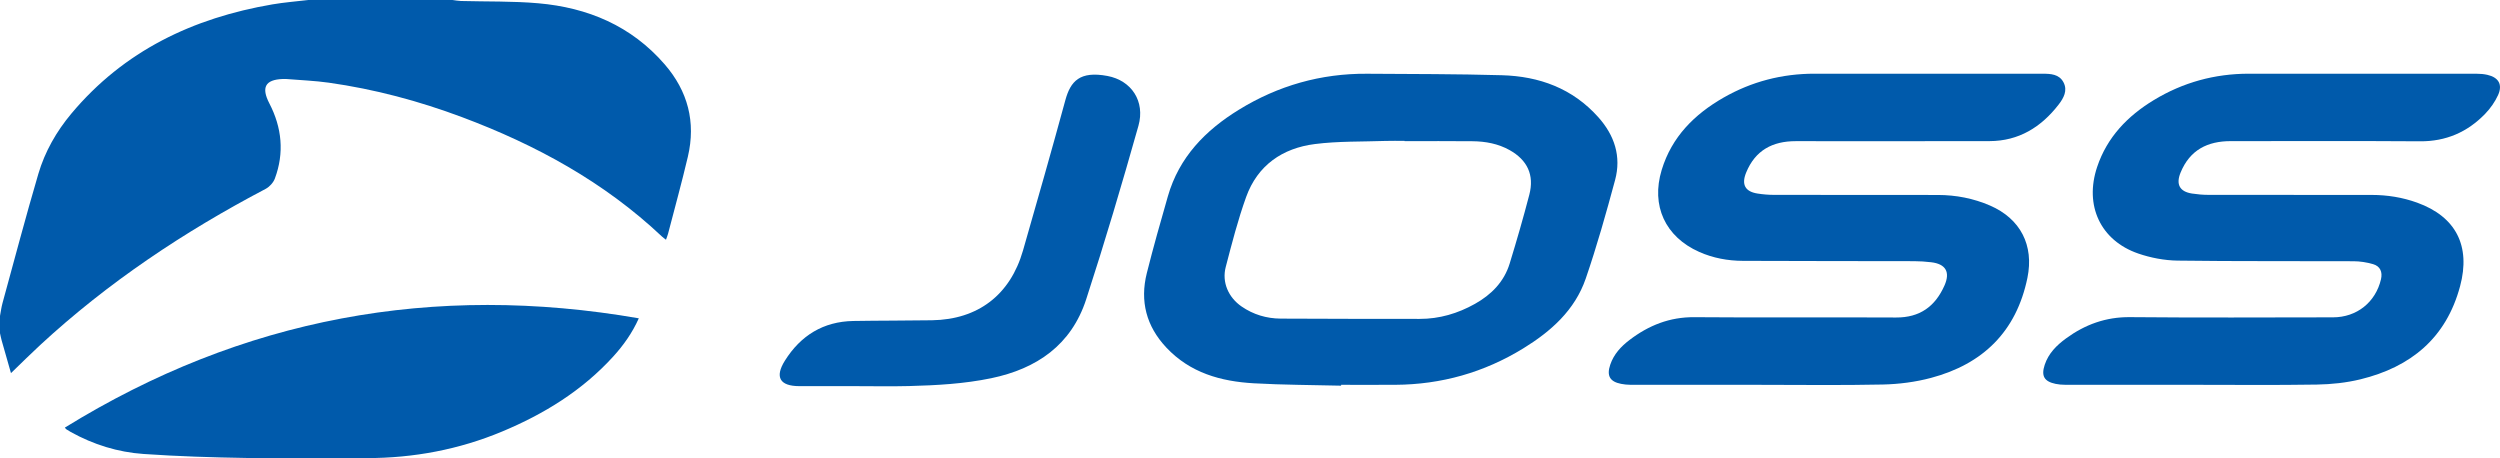 <svg width="600" height="110" viewBox="0 0 600 110" fill="none" xmlns="http://www.w3.org/2000/svg">
<path d="M108.602 4.0175e-08C109.275 0.082 109.946 0.219 110.622 0.238C116.805 0.41 123.017 0.247 129.168 0.784C141.051 1.822 151.506 6.184 159.532 15.455C165.09 21.877 167.037 29.294 165.09 37.596C163.634 43.799 161.93 49.943 160.329 56.111C160.214 56.552 160.031 56.975 159.835 57.536C159.426 57.213 159.126 57.009 158.865 56.764C144.973 43.659 128.601 34.754 110.908 28.123C100.543 24.239 89.89 21.397 78.929 19.846C75.535 19.366 72.091 19.242 68.67 18.96C68.407 18.938 68.14 18.949 67.876 18.958C63.61 19.109 62.673 21.014 64.652 24.828C67.648 30.603 68.272 36.677 65.964 42.858C65.598 43.838 64.672 44.849 63.742 45.337C44.19 55.604 25.937 67.763 9.649 82.803C7.397 84.882 5.226 87.05 2.633 89.547C1.828 86.729 1.102 84.205 0.39 81.677C0.233 81.118 0.128 80.545 0 79.978C0 78.592 0 77.205 0 75.819C0.199 74.781 0.331 73.724 0.609 72.708C3.442 62.376 6.177 52.013 9.201 41.737C10.773 36.393 13.542 31.551 17.111 27.284C29.762 12.162 46.355 4.309 65.373 1.053C68.222 0.565 71.116 0.345 73.99 0.001C85.526 -1.99981e-05 97.064 4.0175e-08 108.602 4.0175e-08Z" fill="#005AAB"/>
<path d="M526.036 92.354C515.877 92.354 505.717 92.359 495.558 92.345C494.826 92.344 494.081 92.281 493.365 92.132C490.615 91.562 489.839 90.255 490.729 87.556C491.633 84.808 493.6 82.859 495.853 81.215C500.419 77.882 505.407 76.06 511.194 76.114C527.437 76.267 543.681 76.178 559.925 76.162C565.623 76.157 570.145 72.538 571.435 67.03C571.848 65.266 571.253 63.888 569.527 63.391C568.025 62.957 566.418 62.704 564.855 62.697C550.781 62.632 536.705 62.739 522.633 62.547C519.468 62.503 516.184 61.882 513.185 60.849C504.114 57.724 500.213 49.321 503.314 40.066C505.713 32.903 510.636 27.827 516.929 24.012C523.92 19.776 531.533 17.691 539.698 17.69C557.952 17.689 576.207 17.687 594.462 17.701C595.298 17.701 596.154 17.777 596.968 17.961C599.646 18.568 600.68 20.296 599.544 22.802C598.795 24.456 597.678 26.035 596.413 27.34C592.159 31.726 587.013 33.956 580.804 33.911C565.672 33.804 550.538 33.888 535.405 33.87C529.809 33.864 525.57 35.98 523.339 41.416C522.184 44.233 523.096 45.988 526.086 46.451C527.386 46.653 528.713 46.764 530.029 46.767C543.098 46.789 556.167 46.775 569.236 46.784C572.961 46.786 576.593 47.37 580.111 48.637C589.436 51.997 593.009 59.038 590.421 68.692C587.074 81.179 578.563 88.081 566.54 91.028C563.133 91.864 559.548 92.239 556.035 92.297C546.038 92.461 536.036 92.354 526.036 92.354Z" fill="#005AAB"/>
<path d="M421.733 92.357C411.573 92.357 401.414 92.361 391.255 92.348C390.522 92.347 389.78 92.267 389.06 92.126C386.354 91.594 385.561 90.18 386.461 87.521C387.314 84.996 389.058 83.135 391.104 81.579C395.688 78.089 400.723 76.074 406.637 76.124C422.775 76.26 438.914 76.114 455.052 76.202C460.736 76.232 464.446 73.569 466.683 68.501C468.096 65.302 466.99 63.358 463.503 62.942C462.142 62.779 460.766 62.685 459.396 62.681C445.691 62.648 431.987 62.672 418.283 62.605C414.673 62.587 411.138 61.94 407.802 60.457C399.66 56.836 396.198 49.358 398.807 40.782C401.225 32.837 406.671 27.423 413.649 23.431C420.4 19.568 427.698 17.686 435.474 17.689C453.729 17.698 471.984 17.69 490.24 17.695C492.18 17.695 494.198 17.79 495.236 19.751C496.28 21.725 495.266 23.545 494.095 25.064C489.893 30.511 484.508 33.853 477.473 33.868C461.969 33.901 446.465 33.881 430.961 33.878C425.417 33.877 421.258 36.063 419.07 41.432C417.915 44.264 418.804 45.98 421.803 46.45C423.103 46.654 424.429 46.768 425.744 46.769C438.866 46.792 451.988 46.767 465.112 46.793C469.432 46.802 473.614 47.603 477.603 49.329C484.9 52.487 488.192 58.859 486.58 66.691C483.917 79.627 475.853 87.385 463.454 90.692C459.716 91.689 455.759 92.201 451.889 92.285C441.843 92.502 431.786 92.357 421.733 92.357Z" fill="#005AAB"/>
<path d="M321.866 92.562C314.889 92.387 307.901 92.386 300.936 91.992C293.006 91.543 285.608 89.493 279.894 83.387C275.12 78.285 273.546 72.293 275.236 65.546C276.785 59.366 278.531 53.234 280.289 47.11C282.987 37.712 289.302 31.271 297.353 26.322C306.778 20.529 317.024 17.625 328.07 17.699C338.859 17.77 349.652 17.751 360.434 18.053C369.418 18.304 377.421 21.203 383.613 28.151C387.483 32.494 389.148 37.541 387.621 43.21C385.482 51.149 383.249 59.082 380.579 66.852C377.969 74.444 372.228 79.533 365.585 83.613C356.166 89.398 345.914 92.288 334.884 92.353C330.547 92.379 326.209 92.358 321.871 92.358C321.869 92.425 321.868 92.494 321.866 92.562ZM337.094 33.878C337.094 33.858 337.094 33.836 337.094 33.816C335.559 33.816 334.023 33.769 332.49 33.824C326.845 34.024 321.151 33.862 315.568 34.572C307.809 35.56 301.828 39.635 299.077 47.268C297.101 52.75 295.649 58.434 294.174 64.084C293.214 67.76 294.833 71.385 297.964 73.547C300.8 75.505 303.981 76.445 307.37 76.467C318.477 76.54 329.584 76.519 340.691 76.537C345.454 76.544 349.876 75.236 354.003 72.919C357.918 70.72 360.968 67.653 362.32 63.255C364.004 57.776 365.596 52.262 367.041 46.715C368.27 41.998 366.563 38.4 362.294 36.017C359.541 34.482 356.534 33.93 353.443 33.896C347.995 33.834 342.545 33.878 337.094 33.878Z" fill="#005AAB"/>
<path d="M15.563 102.624C58.209 76.297 104.071 67.858 153.314 76.395C151.743 79.902 149.631 82.87 147.171 85.573C139.734 93.743 130.579 99.365 120.505 103.57C110.126 107.901 99.284 109.923 88.067 109.947C78.434 109.967 68.8 110.072 59.171 109.914C50.928 109.78 42.676 109.524 34.453 108.953C28.301 108.527 22.431 106.707 16.986 103.68C16.617 103.475 16.259 103.248 15.902 103.02C15.82 102.967 15.767 102.865 15.563 102.624Z" fill="#005AAB"/>
<path d="M205.157 92.675C200.711 92.675 196.266 92.682 191.82 92.673C187.168 92.664 185.887 90.521 188.379 86.55C192.164 80.517 197.611 77.159 204.8 77.035C211.095 76.927 217.391 76.965 223.686 76.863C234.722 76.686 242.459 70.779 245.52 60.121C248.966 48.122 252.396 36.118 255.675 24.073C256.92 19.497 259.13 16.983 265.788 18.231C271.571 19.314 274.877 24.334 273.224 30.194C269.288 44.147 265.166 58.057 260.683 71.84C257.115 82.808 248.812 88.508 237.872 90.777C231.367 92.126 224.778 92.481 218.175 92.654C213.839 92.767 209.497 92.675 205.157 92.675Z" fill="#005AAB"/>
</svg>
